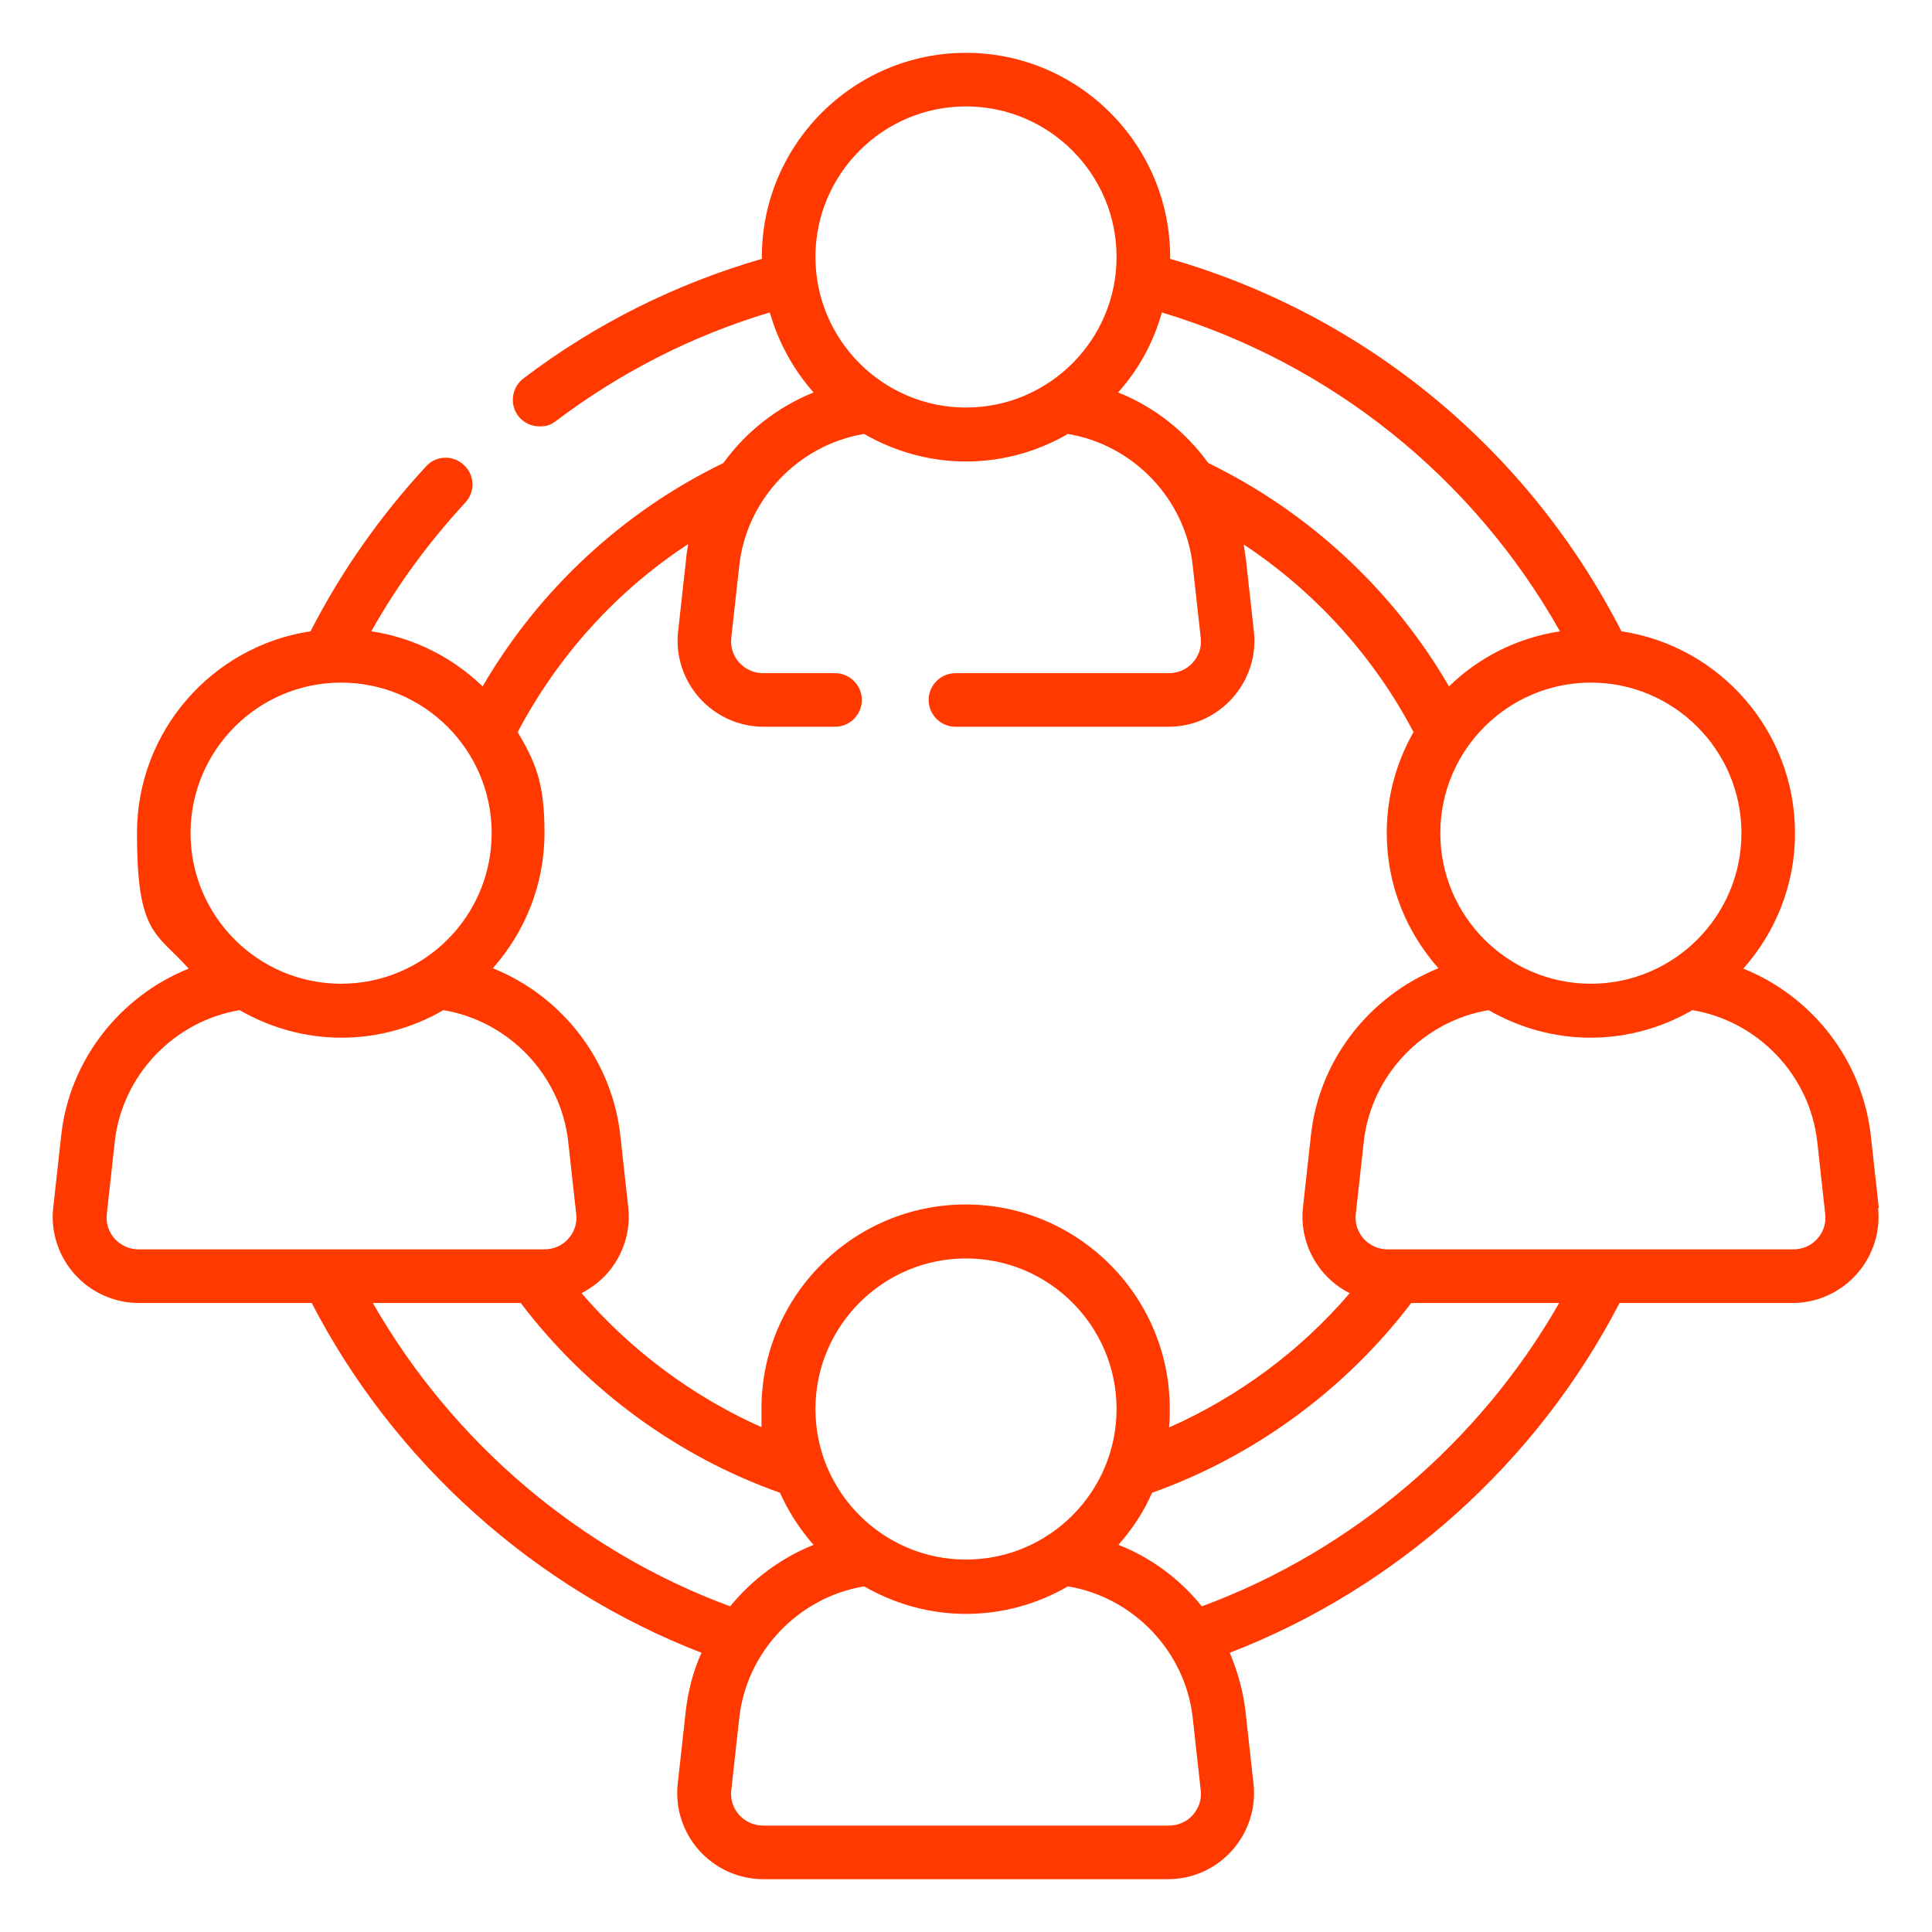 <svg xmlns="http://www.w3.org/2000/svg" viewBox="0 0 512 512"><defs><style>      .cls-1 {        fill: #ff3900;      }    </style></defs><g><g id="Capa_1"><path class="cls-1" d="M497.9,320.1l-2.1-19c-2.2-20.2-15.6-37.1-33.8-44.4,8.5-9.6,13.7-22.1,13.7-35.9,0-27.1-20-49.6-46-53.5-24.7-48.2-67.8-83.8-119.6-98.7,0-.2,0-.4,0-.5,0-29.8-24.3-54.1-54.1-54.1s-54.1,24.3-54.1,54.1,0,.4,0,.5c-22.8,6.6-44.1,17.2-63.2,31.7-3.1,2.4-3.7,6.8-1.4,9.9,1.4,1.8,3.5,2.8,5.7,2.8s3-.5,4.3-1.4c17.2-13,36.3-22.7,56.7-28.8,2.3,8,6.3,15.2,11.6,21.2-9.6,3.9-17.9,10.4-23.9,18.7-26.6,12.9-48.9,33.6-63.8,59.2-7.9-7.6-18.1-12.9-29.5-14.6,6.9-12.3,15.3-23.7,24.9-34.1,2.7-2.9,2.5-7.4-.4-10-2.9-2.7-7.4-2.5-10,.4-12.2,13.2-22.5,27.9-30.6,43.7-26,3.9-46,26.4-46,53.5s5.2,26.3,13.7,35.9c-18.2,7.3-31.7,24.3-33.8,44.4l-2.1,19c-.7,6.4,1.4,12.8,5.7,17.6s10.5,7.6,16.9,7.6h45.9c21.9,42.3,59.1,75.6,103.3,92.7-2.2,4.9-3.6,10.2-4.2,15.8l-2.1,19c-.7,6.4,1.4,12.8,5.7,17.6s10.5,7.6,16.9,7.6h107.4c6.5,0,12.6-2.8,16.9-7.6,4.3-4.8,6.4-11.2,5.7-17.6l-2.1-19c-.6-5.5-2.1-10.8-4.2-15.8,44.3-17.1,81.4-50.4,103.3-92.7h45.9c6.5,0,12.6-2.8,16.9-7.6,4.3-4.8,6.4-11.2,5.7-17.6h0ZM461.5,220.8c0,22-17.9,39.9-39.9,39.9s-39.9-17.9-39.9-39.9,17.9-39.9,39.9-39.9,39.9,17.9,39.9,39.9h0ZM413.5,167.3c-11.4,1.7-21.6,6.9-29.5,14.6-14.8-25.5-37.1-46.2-63.8-59.2-6-8.3-14.3-14.9-23.9-18.7,5.4-6,9.4-13.2,11.6-21.2,44.8,13.5,82.5,43.7,105.5,84.5h0ZM256,28.2c22,0,39.9,17.9,39.9,39.9s-17.9,39.9-39.9,39.9-39.9-17.9-39.9-39.9,17.9-39.9,39.9-39.9ZM182.4,144.3c-.3,1.4-.5,2.7-.6,4.1l-2.1,19c-.7,6.4,1.4,12.8,5.7,17.6s10.5,7.6,16.9,7.6h19c3.9,0,7.1-3.2,7.1-7.1s-3.2-7.1-7.1-7.1h-19c-2.5,0-4.7-1-6.4-2.8-1.6-1.8-2.4-4.2-2.1-6.6l2.1-19c1.9-17.7,15.7-32.1,33.1-35,8,4.6,17.2,7.3,27,7.3s19.1-2.7,27-7.3c17.4,2.9,31.2,17.3,33.1,35l2.1,19c.3,2.5-.5,4.8-2.1,6.6-1.6,1.8-3.9,2.8-6.4,2.8h-56.5c-3.9,0-7.1,3.2-7.1,7.1s3.2,7.1,7.1,7.1h56.5c6.5,0,12.6-2.8,16.9-7.6s6.4-11.2,5.7-17.6l-2.1-19c-.2-1.4-.4-2.8-.6-4.1,18.9,12.5,34.4,29.6,45,49.7-4.5,7.9-7.1,17-7.1,26.7,0,13.8,5.2,26.3,13.7,35.9-18.2,7.3-31.7,24.3-33.8,44.4l-2.1,19c-.7,6.4,1.4,12.8,5.7,17.6,1.9,2.1,4.2,3.9,6.7,5.1-13.1,15.3-29.6,27.5-47.9,35.6.2-1.7.2-3.3.2-5,0-29.8-24.3-54.1-54.1-54.1s-54.1,24.3-54.1,54.1,0,3.4.2,5c-18.3-8.1-34.8-20.4-47.9-35.6,2.5-1.3,4.8-3,6.7-5.1,4.3-4.8,6.4-11.2,5.7-17.6l-2.1-19c-2.2-20.2-15.6-37.1-33.8-44.4,8.5-9.6,13.7-22.1,13.7-35.9s-2.6-18.9-7.1-26.7c10.6-20.1,26.1-37.3,45-49.7h0ZM256,413.3c-22,0-39.9-17.9-39.9-39.9s17.9-39.9,39.9-39.9,39.9,17.9,39.9,39.9-17.9,39.9-39.9,39.9ZM90.4,180.9c22,0,39.9,17.9,39.9,39.9s-17.9,39.9-39.9,39.9-39.9-17.9-39.9-39.9,17.9-39.9,39.9-39.9h0ZM30.4,328.3c-1.6-1.8-2.4-4.2-2.1-6.6l2.1-19c1.9-17.7,15.7-32.1,33.1-35,8,4.6,17.2,7.3,27,7.3s19.1-2.7,27-7.3c17.4,2.9,31.2,17.3,33.1,35l2.1,19c.3,2.5-.5,4.8-2.1,6.6-1.6,1.8-3.9,2.8-6.4,2.8H36.8c-2.5,0-4.7-1-6.4-2.8ZM98.8,345.3h39.2c17.4,23,41.6,40.7,68.7,50.3,2.3,5.1,5.3,9.7,8.9,13.8-8.7,3.5-16.3,9.2-22.1,16.3-39.8-14.7-73.6-43.5-94.7-80.4ZM316.1,481c-1.6,1.8-3.9,2.8-6.4,2.8h-107.4c-2.5,0-4.7-1-6.4-2.8-1.6-1.8-2.4-4.2-2.1-6.6l2.1-19c1.9-17.7,15.7-32.1,33.1-35,8,4.6,17.2,7.3,27,7.3s19.1-2.7,27-7.3c17.4,2.9,31.2,17.3,33.1,35l2.1,19c.3,2.5-.5,4.8-2.1,6.6ZM318.5,425.7c-5.8-7.2-13.4-12.9-22.1-16.3,3.6-4.1,6.7-8.7,8.9-13.8,27-9.6,51.2-27.3,68.7-50.3h39.2c-21.1,36.9-54.9,65.7-94.7,80.4h0ZM481.6,328.3c-1.6,1.8-3.9,2.8-6.4,2.8h-107.4c-2.5,0-4.7-1-6.4-2.8-1.6-1.8-2.4-4.2-2.1-6.6l2.1-19c1.9-17.7,15.7-32.1,33.1-35,8,4.6,17.2,7.3,27,7.3s19.1-2.7,27-7.3c17.4,2.9,31.2,17.3,33.1,35l2.1,19c.3,2.5-.5,4.8-2.1,6.6h0Z"></path></g></g></svg>